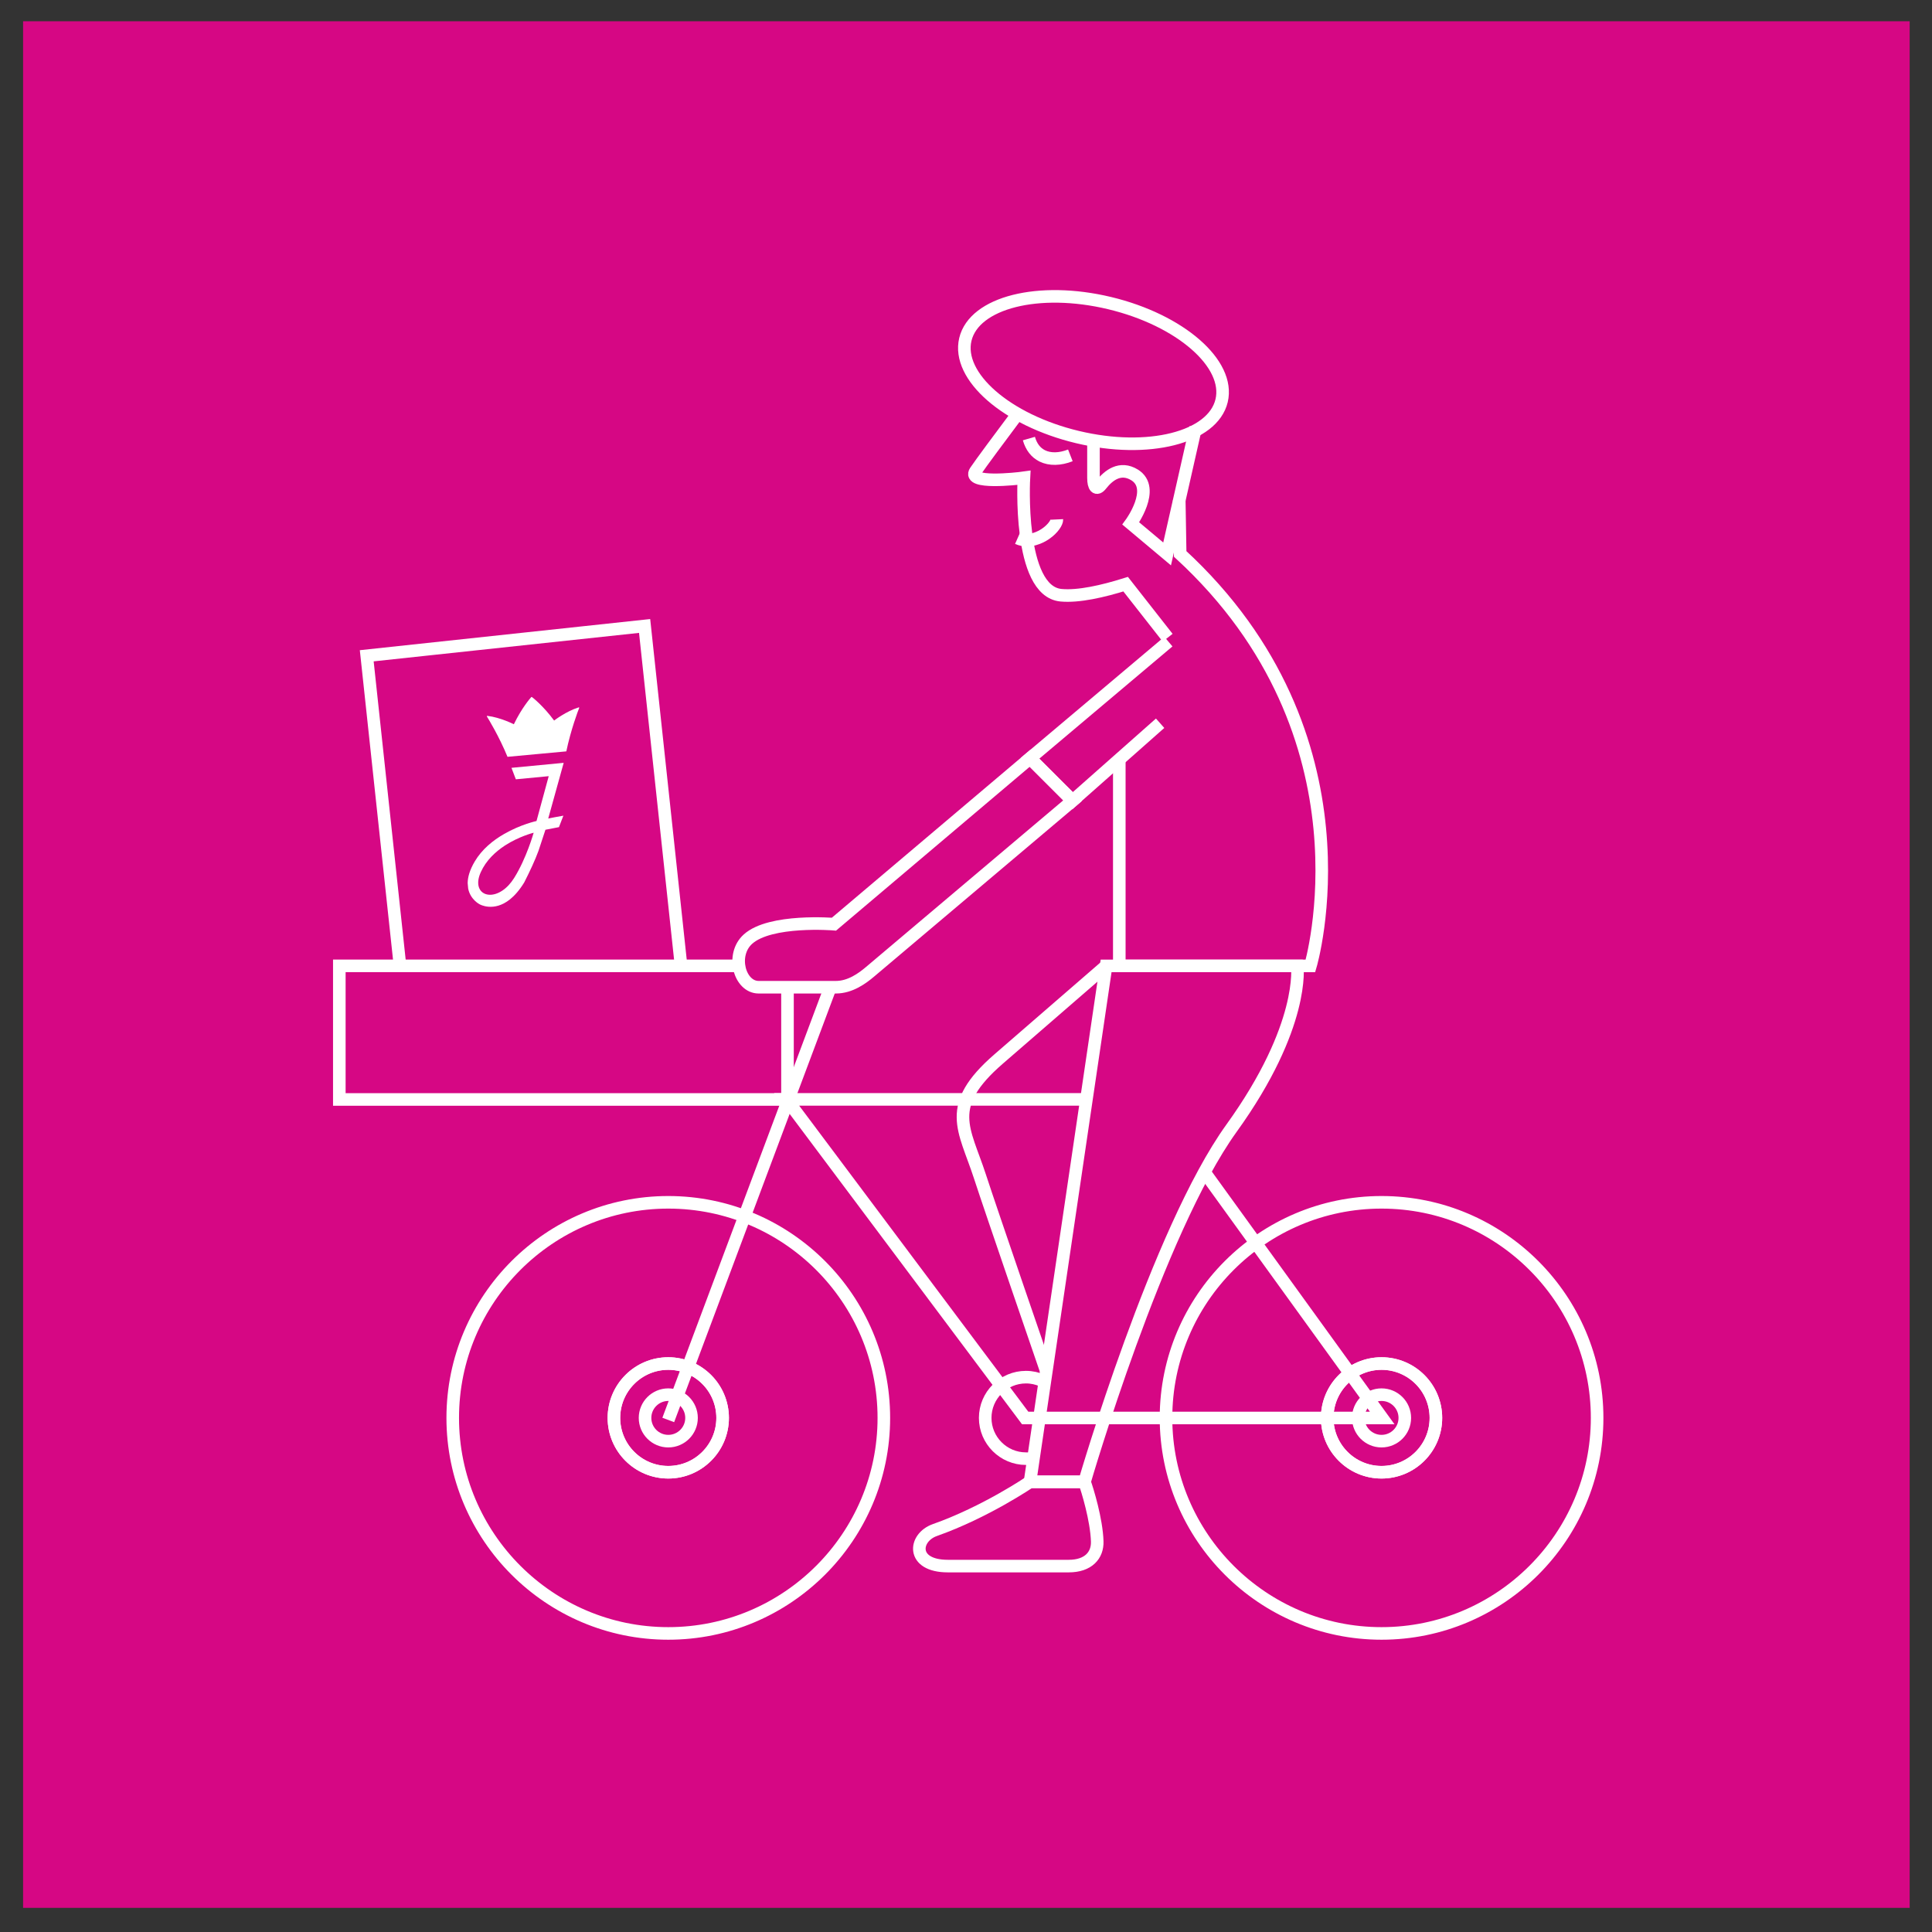 <svg width="63" height="63" viewBox="0 0 63 63" fill="none" xmlns="http://www.w3.org/2000/svg">
<rect x="0" y="0" width="63" height="63" fill="#333333" stroke="none"/>
<rect width="61.519" height="61.519" transform="translate(0.753 0.693)" fill="#D60784"/>
<path d="M38.454 16.31L38.484 18.063C44.956 24.012 42.732 31.496 42.732 31.496H36.499V24.814" stroke="white" stroke-width="0.41"/>
<path d="M38.075 20.795L36.706 19.049C35.96 19.283 35.168 19.463 34.599 19.41C33.178 19.279 33.388 15.58 33.388 15.58C33.142 15.615 31.526 15.791 31.807 15.369C31.981 15.109 32.604 14.274 33.183 13.498" stroke="white" stroke-width="0.41"/>
<path d="M35.657 14.359V15.584C35.657 15.871 35.748 16.009 35.911 15.801C36.145 15.503 36.528 15.197 36.998 15.487C37.71 15.929 36.873 17.069 36.873 17.069L38.058 18.063L38.991 13.939" stroke="white" stroke-width="0.41"/>
<path d="M36.068 31.496L32.566 34.531C30.786 36.073 31.446 36.802 31.951 38.353C32.317 39.479 34.12 44.716 34.12 44.716" stroke="white" stroke-width="0.41"/>
<path d="M33.642 47.571C33.595 47.572 33.546 47.565 33.455 47.565C32.722 47.565 32.126 46.968 32.126 46.236C32.126 45.503 32.722 44.907 33.455 44.907C33.646 44.907 33.828 44.948 33.993 45.022" stroke="white" stroke-width="0.41"/>
<path d="M35.361 35.85H25.651L33.429 46.238H45.071L39.275 38.22" stroke="white" stroke-width="0.41"/>
<path d="M25.679 32.192V35.852H11.065V31.495H24.087" stroke="white" stroke-width="0.41"/>
<path d="M21.791 46.303L27.104 32.123" stroke="white" stroke-width="0.41"/>
<path fill-rule="evenodd" clip-rule="evenodd" d="M42.302 31.496C42.302 31.496 42.571 33.44 40.157 36.791C37.744 40.142 35.365 48.32 35.365 48.32H33.588L36.069 31.496H42.302Z" stroke="white" stroke-width="0.41"/>
<path fill-rule="evenodd" clip-rule="evenodd" d="M33.588 48.32C33.588 48.32 32.137 49.31 30.488 49.892C29.791 50.137 29.701 51.068 30.908 51.068H34.85C35.488 51.068 35.795 50.716 35.779 50.26C35.756 49.552 35.462 48.596 35.364 48.32H33.588Z" stroke="white" stroke-width="0.41"/>
<path fill-rule="evenodd" clip-rule="evenodd" d="M34.974 26.111L28.36 31.698C28.118 31.902 27.724 32.192 27.258 32.192H24.738C24.118 32.192 23.822 31.137 24.389 30.625C25.118 29.965 27.194 30.136 27.194 30.136L33.588 24.726L34.974 26.111Z" stroke="white" stroke-width="0.41"/>
<path d="M34.903 14.849C34.562 14.983 34.237 14.989 33.987 14.866C33.775 14.761 33.629 14.572 33.551 14.301" stroke="white" stroke-width="0.41"/>
<path d="M34.464 16.938C34.468 17.023 34.353 17.231 34.093 17.409C33.948 17.508 33.568 17.72 33.183 17.549" stroke="white" stroke-width="0.41"/>
<path fill-rule="evenodd" clip-rule="evenodd" d="M31.479 11.067C31.191 12.274 32.826 13.699 35.134 14.252C37.441 14.804 39.546 14.274 39.835 13.067C40.123 11.861 38.487 10.435 36.179 9.883C33.872 9.331 31.768 9.861 31.479 11.067Z" stroke="white" stroke-width="0.41"/>
<path d="M37.83 23.584L34.974 26.111L33.588 24.726L38.1 20.922" stroke="white" stroke-width="0.41"/>
<path fill-rule="evenodd" clip-rule="evenodd" d="M45.05 39.206C48.926 39.206 52.08 42.36 52.08 46.236C52.08 50.111 48.926 53.264 45.05 53.264C41.175 53.264 38.022 50.111 38.022 46.236C38.022 42.36 41.175 39.206 45.05 39.206Z" stroke="white" stroke-width="0.41"/>
<path fill-rule="evenodd" clip-rule="evenodd" d="M46.823 46.236C46.823 47.215 46.03 48.008 45.05 48.008C44.072 48.008 43.278 47.215 43.278 46.236C43.278 45.257 44.072 44.463 45.05 44.463C46.03 44.463 46.823 45.257 46.823 46.236Z" stroke="white" stroke-width="0.41"/>
<path fill-rule="evenodd" clip-rule="evenodd" d="M45.05 44.463C46.028 44.463 46.823 45.258 46.823 46.236C46.823 47.213 46.028 48.008 45.05 48.008C44.074 48.008 43.278 47.213 43.278 46.236C43.278 45.258 44.074 44.463 45.05 44.463Z" stroke="white" stroke-width="0.41"/>
<path fill-rule="evenodd" clip-rule="evenodd" d="M45.05 45.478C45.469 45.478 45.809 45.818 45.809 46.236C45.809 46.654 45.469 46.994 45.05 46.994C44.632 46.994 44.292 46.654 44.292 46.236C44.292 45.818 44.632 45.478 45.05 45.478Z" stroke="white" stroke-width="0.41"/>
<path fill-rule="evenodd" clip-rule="evenodd" d="M21.792 39.206C25.667 39.206 28.821 42.36 28.821 46.236C28.821 50.111 25.667 53.264 21.792 53.264C17.916 53.264 14.763 50.111 14.763 46.236C14.763 42.36 17.916 39.206 21.792 39.206Z" stroke="white" stroke-width="0.41"/>
<path fill-rule="evenodd" clip-rule="evenodd" d="M23.564 46.236C23.564 47.215 22.77 48.008 21.791 48.008C20.812 48.008 20.019 47.215 20.019 46.236C20.019 45.257 20.812 44.463 21.791 44.463C22.77 44.463 23.564 45.257 23.564 46.236Z" stroke="white" stroke-width="0.41"/>
<path fill-rule="evenodd" clip-rule="evenodd" d="M21.792 44.463C22.769 44.463 23.564 45.258 23.564 46.236C23.564 47.213 22.769 48.008 21.792 48.008C20.815 48.008 20.019 47.213 20.019 46.236C20.019 45.258 20.815 44.463 21.792 44.463Z" stroke="white" stroke-width="0.41"/>
<path fill-rule="evenodd" clip-rule="evenodd" d="M21.792 45.478C22.21 45.478 22.55 45.818 22.55 46.236C22.55 46.654 22.21 46.994 21.792 46.994C21.374 46.994 21.034 46.654 21.034 46.236C21.034 45.818 21.374 45.478 21.792 45.478Z" stroke="white" stroke-width="0.41"/>
<path d="M22.209 31.496L21.02 20.412L11.959 21.384L13.044 31.496" stroke="white" stroke-width="0.41"/>
<path fill-rule="evenodd" clip-rule="evenodd" d="M17.509 24.59L18.467 24.501C18.613 23.802 18.852 23.168 18.883 23.095C18.896 23.061 18.873 23.064 18.864 23.069C18.46 23.194 18.069 23.496 18.069 23.496C17.72 23.022 17.375 22.75 17.346 22.73C17.34 22.726 17.336 22.727 17.336 22.727L17.334 22.727C17.333 22.727 17.329 22.727 17.323 22.732C17.298 22.758 17.01 23.088 16.756 23.617C16.756 23.617 16.316 23.393 15.895 23.344C15.887 23.342 15.862 23.343 15.883 23.373C15.925 23.44 16.278 24.018 16.549 24.679L17.507 24.59L17.509 24.59Z" fill="white"/>
<path fill-rule="evenodd" clip-rule="evenodd" d="M16.766 28.629C16.709 28.719 16.649 28.797 16.587 28.864C16.041 29.449 15.353 29.162 15.677 28.442C15.851 28.054 16.159 27.772 16.467 27.57C16.924 27.275 17.38 27.16 17.402 27.154C17.402 27.154 17.167 27.99 16.766 28.629V28.629ZM18.381 24.875L16.678 25.038L16.821 25.412L17.893 25.31L17.495 26.772C17.495 26.772 16.973 26.884 16.432 27.199C16.077 27.403 15.716 27.693 15.479 28.094C15.314 28.375 15.252 28.606 15.25 28.796L15.267 28.979C15.342 29.339 15.639 29.487 15.639 29.487C15.639 29.487 16.095 29.755 16.63 29.327C16.781 29.205 16.939 29.029 17.095 28.774C17.284 28.4 17.445 28.056 17.559 27.746L17.786 27.057L18.227 26.972L18.371 26.598C18.253 26.615 17.877 26.691 17.877 26.691L18.381 24.875Z" fill="white"/>
</svg>
